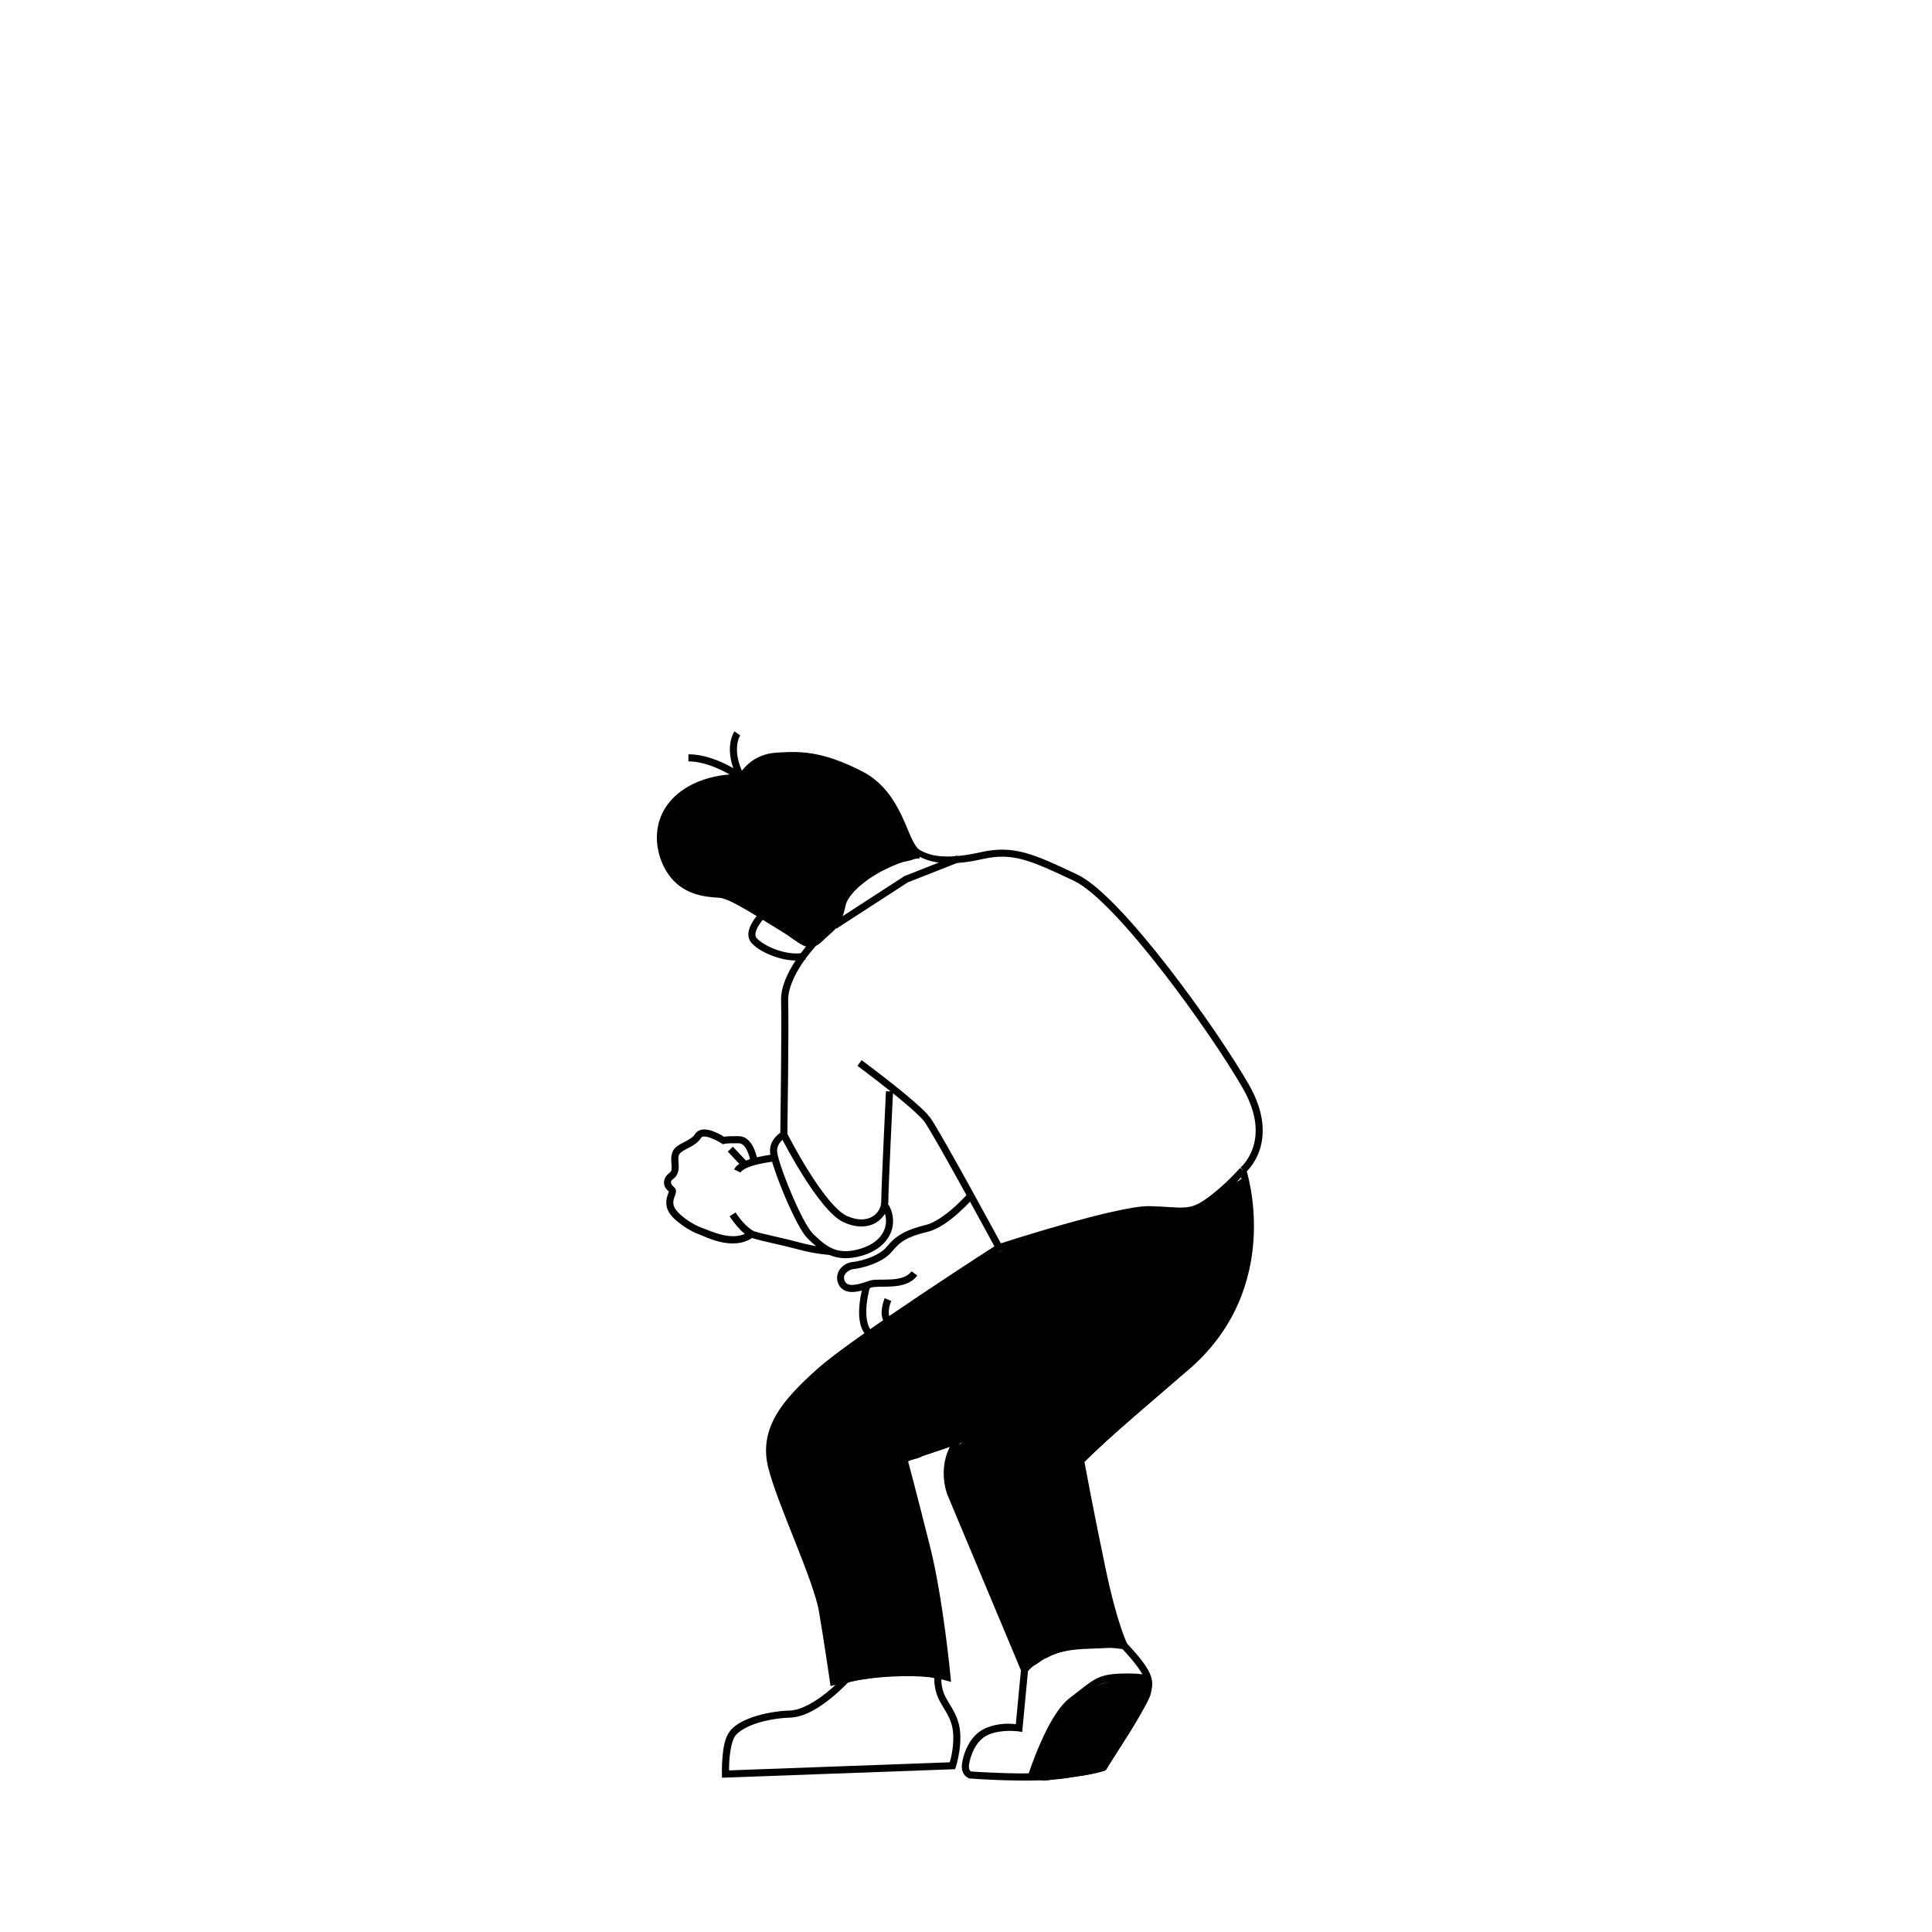 <svg width="600" height="600" version="1.1" viewBox="0 0 158.75 158.75" xmlns="http://www.w3.org/2000/svg">
 <path d="m63.74 61.85c-1.941 0.129-2.835 1.535-2.973 1.762-0.247-0.009-3.396-0.096-5.443 1.951-1.065 1.065-1.417 2.376-1.34 3.578s0.566 2.303 1.195 3.037c1.25 1.458 2.996 1.528 3.959 1.592 0.165 0.011 0.497 0.117 0.889 0.299 0.391 0.182 0.852 0.434 1.334 0.715 0.963 0.562 2.015 1.24 2.832 1.73 0.788 0.473 1.286 0.922 1.789 1.164 0.252 0.121 0.526 0.187 0.807 0.129 0.281-0.058 0.539-0.228 0.805-0.494 0.47-0.47 0.829-0.71 1.147-1.1 0.317-0.39 0.547-0.9 0.746-1.83 0.158-0.736 1.163-1.728 2.41-2.486 1.248-0.758 2.725-1.308 3.674-1.367l-0.008-0.133c1.179 0.613 2.759 0.734 5.172 0.191 1.259-0.283 2.231-0.253 3.352 0.053 1.121 0.306 2.39 0.898 4.172 1.74 0.818 0.387 1.974 1.37 3.24 2.693s2.655 2.986 4.016 4.738c2.721 3.504 5.328 7.375 6.611 9.621 1.262 2.209 1.182 3.82 0.818 4.896-0.364 1.076-1.01 1.602-1.01 1.602l0.369 0.451s0.78-0.641 1.193-1.865c0.414-1.224 0.464-3.047-0.865-5.373-1.309-2.29-3.918-6.163-6.656-9.69-1.369-1.763-2.769-3.438-4.057-4.783-1.287-1.345-2.448-2.361-3.412-2.816-1.782-0.843-3.072-1.449-4.268-1.775s-2.298-0.36-3.631-0.061c-2.558 0.575-4.086 0.432-5.092-0.219-0.175-0.113-0.398-0.454-0.623-0.943s-0.464-1.115-0.777-1.779c-0.627-1.328-1.558-2.824-3.291-3.707-3.343-1.704-5.135-1.651-7.084-1.522zm0.039 0.58c1.939-0.129 3.515-0.206 6.781 1.459 1.572 0.801 2.423 2.158 3.027 3.438 0.302 0.64 0.538 1.257 0.775 1.773 0.203 0.442 0.428 0.765 0.715 1.018-1.065 0.164-2.324 0.576-3.484 1.281-1.312 0.797-2.445 1.783-2.676 2.861-0.19 0.884-0.381 1.279-0.631 1.586s-0.603 0.553-1.105 1.055c-0.22 0.22-0.384 0.311-0.512 0.338s-0.25 0.003-0.436-0.086c-0.371-0.179-0.911-0.638-1.742-1.137-0.803-0.482-1.857-1.164-2.838-1.736-0.49-0.286-0.962-0.544-1.381-0.738-0.419-0.195-0.775-0.332-1.096-0.354-0.981-0.065-2.474-0.126-3.557-1.389-0.537-0.626-0.988-1.632-1.057-2.697-0.069-1.066 0.228-2.183 1.172-3.127 1.889-1.889 5.16-1.795 5.16-1.795l0.178 0.006 0.088-0.154s0.828-1.482 2.617-1.602z" style="color-rendering:auto;color:#000000;dominant-baseline:auto;font-feature-settings:normal;font-variant-alternates:normal;font-variant-caps:normal;font-variant-east-asian:normal;font-variant-ligatures:normal;font-variant-numeric:normal;font-variant-position:normal;font-variation-settings:normal;image-rendering:auto;inline-size:0;isolation:auto;mix-blend-mode:normal;shape-margin:0;shape-padding:0;shape-rendering:auto;solid-color:#000000;stop-color:#000000;text-decoration-color:#000000;text-decoration-line:none;text-decoration-style:solid;text-indent:0;text-orientation:mixed;text-transform:none;white-space:normal"/>
 <path d="m56.566 61.979v0.582c1.991 0 4.17 1.562 4.17 1.562l0.344-0.469s-2.228-1.676-4.514-1.676z" style="color-rendering:auto;color:#000000;dominant-baseline:auto;font-feature-settings:normal;font-variant-alternates:normal;font-variant-caps:normal;font-variant-east-asian:normal;font-variant-ligatures:normal;font-variant-numeric:normal;font-variant-position:normal;font-variation-settings:normal;image-rendering:auto;inline-size:0;isolation:auto;mix-blend-mode:normal;shape-margin:0;shape-padding:0;shape-rendering:auto;solid-color:#000000;stop-color:#000000;text-decoration-color:#000000;text-decoration-line:none;text-decoration-style:solid;text-indent:0;text-orientation:mixed;text-transform:none;white-space:normal"/>
 <path d="m60.346 60.094s-0.27 0.399-0.35 1.072c-0.08 0.674 0.015 1.647 0.654 2.859l0.516-0.271c-0.591-1.121-0.658-1.962-0.592-2.519s0.248-0.807 0.248-0.807l-0.477-0.334z" style="color-rendering:auto;color:#000000;dominant-baseline:auto;font-feature-settings:normal;font-variant-alternates:normal;font-variant-caps:normal;font-variant-east-asian:normal;font-variant-ligatures:normal;font-variant-numeric:normal;font-variant-position:normal;font-variation-settings:normal;image-rendering:auto;inline-size:0;isolation:auto;mix-blend-mode:normal;shape-margin:0;shape-padding:0;shape-rendering:auto;solid-color:#000000;stop-color:#000000;text-decoration-color:#000000;text-decoration-line:none;text-decoration-style:solid;text-indent:0;text-orientation:mixed;text-transform:none;white-space:normal"/>
 <path d="m66.594 77.361s-0.616 0.648-1.223 1.57c-0.606 0.922-1.225 2.122-1.19 3.303 0.064 2.102-0.066 11.002-0.066 11.002v0.072l0.031 0.064s0.766 1.515 1.787 3.148c0.51 0.817 1.085 1.663 1.666 2.371 0.581 0.708 1.155 1.282 1.742 1.547 1.07 0.483 1.994 0.41 2.641 0.025 0.647-0.385 1.01-1.058 1.01-1.717 0-0.517 0.096-2.804 0.193-4.934s0.195-4.123 0.195-4.123l-0.582-0.027s-0.096 1.992-0.193 4.123c-0.097 2.131-0.195 4.376-0.195 4.961 0 0.442-0.254 0.937-0.725 1.217-0.471 0.28-1.167 0.369-2.106-0.055-0.417-0.188-0.976-0.71-1.531-1.387-0.555-0.677-1.119-1.507-1.621-2.311-0.986-1.578-1.704-2.994-1.73-3.047 0.002-0.127 0.132-8.791 0.066-10.949-0.029-0.957 0.518-2.089 1.094-2.965s1.158-1.49 1.158-1.49l-0.422-0.4z" style="color-rendering:auto;color:#000000;dominant-baseline:auto;font-feature-settings:normal;font-variant-alternates:normal;font-variant-caps:normal;font-variant-east-asian:normal;font-variant-ligatures:normal;font-variant-numeric:normal;font-variant-position:normal;font-variation-settings:normal;image-rendering:auto;inline-size:0;isolation:auto;mix-blend-mode:normal;shape-margin:0;shape-padding:0;shape-rendering:auto;solid-color:#000000;stop-color:#000000;text-decoration-color:#000000;text-decoration-line:none;text-decoration-style:solid;text-indent:0;text-orientation:mixed;text-transform:none;white-space:normal"/>
 <path d="m70.801 87.111-0.346 0.467s1.18 0.874 2.463 1.891c0.642 0.508 1.307 1.052 1.863 1.539 0.556 0.487 1.008 0.929 1.184 1.172 0.184 0.254 0.669 1.071 1.26 2.107 0.591 1.037 1.3 2.31 1.984 3.549 1.368 2.477 2.631 4.811 2.631 4.811l0.115 0.213 0.23-0.076s2.443-0.792 5.207-1.576c1.382-0.392 2.844-0.782 4.117-1.068s2.371-0.466 2.955-0.451c1.282 0.032 2.085 0.148 2.809 0.113 0.724-0.034 1.356-0.243 2.162-0.814 1.594-1.129 2.902-2.639 2.902-2.639l-0.439-0.381s-1.282 1.471-2.799 2.545c-0.749 0.53-1.218 0.677-1.855 0.707s-1.454-0.081-2.764-0.113c-0.712-0.018-1.809 0.176-3.1 0.467-1.29 0.29-2.76 0.682-4.148 1.076-2.653 0.752-4.79 1.446-4.994 1.512-0.103-0.189-1.209-2.233-2.519-4.606-0.685-1.24-1.395-2.516-1.988-3.557s-1.057-1.829-1.295-2.158c-0.246-0.34-0.702-0.772-1.27-1.27-0.568-0.497-1.24-1.046-1.887-1.559-1.292-1.024-2.478-1.9-2.478-1.9z" style="color-rendering:auto;color:#000000;dominant-baseline:auto;font-feature-settings:normal;font-variant-alternates:normal;font-variant-caps:normal;font-variant-east-asian:normal;font-variant-ligatures:normal;font-variant-numeric:normal;font-variant-position:normal;font-variation-settings:normal;image-rendering:auto;inline-size:0;isolation:auto;mix-blend-mode:normal;shape-margin:0;shape-padding:0;shape-rendering:auto;solid-color:#000000;stop-color:#000000;text-decoration-color:#000000;text-decoration-line:none;text-decoration-style:solid;text-indent:0;text-orientation:mixed;text-transform:none;white-space:normal"/>
 <path d="m78.621 70.291-4.305 1.697-5.92 3.838 0.316 0.488 5.871-3.807 4.25-1.674-0.213-0.543z" style="color-rendering:auto;color:#000000;dominant-baseline:auto;font-feature-settings:normal;font-variant-alternates:normal;font-variant-caps:normal;font-variant-east-asian:normal;font-variant-ligatures:normal;font-variant-numeric:normal;font-variant-position:normal;font-variation-settings:normal;image-rendering:auto;inline-size:0;isolation:auto;mix-blend-mode:normal;shape-margin:0;shape-padding:0;shape-rendering:auto;solid-color:#000000;stop-color:#000000;text-decoration-color:#000000;text-decoration-line:none;text-decoration-style:solid;text-indent:0;text-orientation:mixed;text-transform:none;white-space:normal"/>
 <path d="m64.277 92.98s-1.081 0.547-1.004 1.705c0.022 0.326 0.167 0.808 0.383 1.441s0.504 1.389 0.822 2.144c0.318 0.755 0.666 1.507 0.998 2.135 0.332 0.628 0.631 1.122 0.936 1.406 0.481 0.449 0.989 0.964 1.69 1.283 0.7 0.319 1.585 0.419 2.738 0.08 1.163-0.342 1.938-0.993 2.303-1.768 0.365-0.775 0.306-1.66-0.125-2.414l-0.504 0.287c0.347 0.606 0.385 1.277 0.102 1.879s-0.899 1.151-1.94 1.457c-1.05 0.309-1.755 0.213-2.334-0.051s-1.042-0.721-1.533-1.18c-0.181-0.169-0.498-0.646-0.818-1.252-0.32-0.606-0.661-1.347-0.975-2.09s-0.599-1.489-0.809-2.106c-0.21-0.616-0.341-1.131-0.352-1.291-0.052-0.786 0.682-1.147 0.682-1.147l-0.26-0.521z" style="color-rendering:auto;color:#000000;dominant-baseline:auto;font-feature-settings:normal;font-variant-alternates:normal;font-variant-caps:normal;font-variant-east-asian:normal;font-variant-ligatures:normal;font-variant-numeric:normal;font-variant-position:normal;font-variation-settings:normal;image-rendering:auto;inline-size:0;isolation:auto;mix-blend-mode:normal;shape-margin:0;shape-padding:0;shape-rendering:auto;solid-color:#000000;stop-color:#000000;text-decoration-color:#000000;text-decoration-line:none;text-decoration-style:solid;text-indent:0;text-orientation:mixed;text-transform:none;white-space:normal"/>
 <path d="m63.797 94.83s-0.726 0.065-1.51 0.24c-0.392 0.088-0.8 0.202-1.15 0.357-0.351 0.156-0.665 0.344-0.816 0.672l0.527 0.244c0.043-0.093 0.232-0.253 0.525-0.383 0.293-0.13 0.672-0.24 1.041-0.322 0.739-0.165 1.435-0.229 1.435-0.229l-0.053-0.58z" style="color-rendering:auto;color:#000000;dominant-baseline:auto;font-feature-settings:normal;font-variant-alternates:normal;font-variant-caps:normal;font-variant-east-asian:normal;font-variant-ligatures:normal;font-variant-numeric:normal;font-variant-position:normal;font-variation-settings:normal;image-rendering:auto;inline-size:0;isolation:auto;mix-blend-mode:normal;shape-margin:0;shape-padding:0;shape-rendering:auto;solid-color:#000000;stop-color:#000000;text-decoration-color:#000000;text-decoration-line:none;text-decoration-style:solid;text-indent:0;text-orientation:mixed;text-transform:none;white-space:normal"/>
 <path d="m60.441 99.629-0.492 0.312s0.237 0.373 0.584 0.779c0.347 0.406 0.79 0.862 1.326 1.027 0.878 0.27 2.293 0.526 3.703 0.91 1.456 0.397 2.652 0.463 2.652 0.463l0.031-0.58s-1.137-0.063-2.531-0.443c-1.441-0.393-2.877-0.658-3.684-0.906-0.306-0.094-0.737-0.478-1.055-0.85-0.318-0.372-0.535-0.713-0.535-0.713z" style="color-rendering:auto;color:#000000;dominant-baseline:auto;font-feature-settings:normal;font-variant-alternates:normal;font-variant-caps:normal;font-variant-east-asian:normal;font-variant-ligatures:normal;font-variant-numeric:normal;font-variant-position:normal;font-variation-settings:normal;image-rendering:auto;inline-size:0;isolation:auto;mix-blend-mode:normal;shape-margin:0;shape-padding:0;shape-rendering:auto;solid-color:#000000;stop-color:#000000;text-decoration-color:#000000;text-decoration-line:none;text-decoration-style:solid;text-indent:0;text-orientation:mixed;text-transform:none;white-space:normal"/>
 <path d="m57.867 92.805c-0.277-1e-6 -0.592 0.111-0.76 0.389-0.159 0.262-0.517 0.459-0.906 0.662-0.389 0.203-0.843 0.418-0.982 0.906-0.118 0.414-0.044 0.791-0.033 1.068s0.007 0.406-0.201 0.561c-0.363 0.27-0.48 0.668-0.404 0.973 0.064 0.257 0.226 0.411 0.379 0.539-0.011 0.045-0.051 0.151-0.098 0.287-0.095 0.277-0.198 0.702-0.014 1.176 0.195 0.501 0.673 0.922 1.176 1.283 0.503 0.362 1.026 0.643 1.393 0.766 0.507 0.169 2.767 1.437 4.449 0.266l-0.332-0.479c-1.313 0.914-3.189-0.092-3.934-0.34-0.259-0.086-0.777-0.355-1.236-0.686-0.46-0.331-0.865-0.745-0.973-1.022-0.119-0.304-0.061-0.543 0.02-0.777 0.04-0.117 0.09-0.223 0.119-0.355 0.015-0.066 0.026-0.143 0.006-0.238-0.02-0.095-0.089-0.201-0.174-0.26-0.065-0.045-0.187-0.188-0.215-0.301-0.028-0.113-0.041-0.199 0.184-0.365 0.38-0.282 0.451-0.712 0.438-1.051-0.013-0.339-0.062-0.635 0.01-0.885 0.05-0.176 0.308-0.349 0.691-0.549 0.383-0.2 0.859-0.421 1.137-0.879 0.05-0.083 0.106-0.107 0.262-0.107 0.155 0 0.377 0.056 0.592 0.139 0.429 0.166 0.824 0.422 0.824 0.422l0.113 0.076 0.131-0.041s0.016-0.008 0.191-0.023 0.484-0.029 0.988-0.02c0.167 0.003 0.294 0.072 0.424 0.211 0.13 0.139 0.244 0.346 0.33 0.561 0.173 0.43 0.234 0.871 0.234 0.871l0.576-0.076s-0.063-0.498-0.27-1.012c-0.103-0.257-0.243-0.522-0.447-0.74-0.204-0.219-0.491-0.39-0.836-0.396-0.52-0.01-0.847 0.004-1.051 0.021-0.115 0.01-0.124 0.017-0.176 0.027-0.084-0.054-0.379-0.252-0.824-0.424-0.252-0.097-0.524-0.178-0.801-0.178z" style="color-rendering:auto;color:#000000;dominant-baseline:auto;font-feature-settings:normal;font-variant-alternates:normal;font-variant-caps:normal;font-variant-east-asian:normal;font-variant-ligatures:normal;font-variant-numeric:normal;font-variant-position:normal;font-variation-settings:normal;image-rendering:auto;inline-size:0;isolation:auto;mix-blend-mode:normal;shape-margin:0;shape-padding:0;shape-rendering:auto;solid-color:#000000;stop-color:#000000;text-decoration-color:#000000;text-decoration-line:none;text-decoration-style:solid;text-indent:0;text-orientation:mixed;text-transform:none;white-space:normal"/>
 <path d="m60.223 94.225-0.424 0.4 1.232 1.309 0.424-0.4-1.232-1.309z" style="color-rendering:auto;color:#000000;dominant-baseline:auto;font-feature-settings:normal;font-variant-alternates:normal;font-variant-caps:normal;font-variant-east-asian:normal;font-variant-ligatures:normal;font-variant-numeric:normal;font-variant-position:normal;font-variation-settings:normal;image-rendering:auto;inline-size:0;isolation:auto;mix-blend-mode:normal;shape-margin:0;shape-padding:0;shape-rendering:auto;solid-color:#000000;stop-color:#000000;text-decoration-color:#000000;text-decoration-line:none;text-decoration-style:solid;text-indent:0;text-orientation:mixed;text-transform:none;white-space:normal"/>
 <path d="m79.633 97.953s-0.499 0.584-1.201 1.217c-0.702 0.633-1.616 1.302-2.346 1.478-1.69 0.409-2.487 0.894-3.24 1.814-0.307 0.375-0.863 0.685-1.416 0.893-0.553 0.208-1.109 0.319-1.363 0.342-0.384 0.035-0.769 0.234-1.029 0.562-0.261 0.329-0.362 0.829-0.113 1.309 0.134 0.259 0.358 0.435 0.6 0.518 0.241 0.083 0.495 0.087 0.744 0.061 0.499-0.052 0.997-0.236 1.342-0.355 0.102-0.035 0.351-0.058 0.652-0.062 0.301-0.004 0.659 0.001 1.031-0.023 0.744-0.049 1.583-0.217 2.078-0.904l-0.473-0.34c-0.336 0.466-0.959 0.619-1.643 0.664-0.342 0.022-0.689 0.017-1.002 0.021-0.313 0.004-0.587 0.008-0.834 0.094-0.352 0.122-0.82 0.287-1.213 0.328-0.196 0.021-0.369 0.01-0.494-0.033-0.125-0.043-0.206-0.104-0.273-0.234-0.154-0.298-0.094-0.492 0.055-0.68 0.148-0.187 0.42-0.325 0.625-0.344 0.336-0.031 0.909-0.149 1.516-0.377 0.607-0.228 1.243-0.56 1.66-1.07 0.695-0.85 1.293-1.222 2.928-1.617 0.933-0.226 1.867-0.951 2.6-1.611 0.732-0.661 1.254-1.272 1.254-1.272l-0.443-0.377z" style="color-rendering:auto;color:#000000;dominant-baseline:auto;font-feature-settings:normal;font-variant-alternates:normal;font-variant-caps:normal;font-variant-east-asian:normal;font-variant-ligatures:normal;font-variant-numeric:normal;font-variant-position:normal;font-variation-settings:normal;image-rendering:auto;inline-size:0;isolation:auto;mix-blend-mode:normal;shape-margin:0;shape-padding:0;shape-rendering:auto;solid-color:#000000;stop-color:#000000;text-decoration-color:#000000;text-decoration-line:none;text-decoration-style:solid;text-indent:0;text-orientation:mixed;text-transform:none;white-space:normal"/>
 <path d="m81.939 102.26s-2.97 1.906-6.299 4.135c-3.329 2.228-7.003 4.763-8.486 6.09-1.449 1.296-2.646 2.506-3.394 3.807s-1.033 2.707-0.637 4.293c0.39 1.558 1.32 3.848 2.211 6.094 0.891 2.245 1.739 4.456 1.955 5.717 0.454 2.648 0.91 5.832 0.91 5.832l0.045 0.316 0.311-0.076s3.81-0.899 5.838-0.826c2.093 0.075 3.34 0.443 3.34 0.443l0.414 0.121-0.041-0.428s-0.604-6.372-1.676-10.66c-1.062-4.25-1.898-7.361-1.898-7.361l-0.562 0.15s0.835 3.107 1.897 7.352c1 4 1.561 9.639 1.617 10.213-0.272-0.073-1.172-0.344-3.07-0.412-2.06-0.074-5.207 0.666-5.684 0.779-0.044-0.305-0.433-3.021-0.865-5.543-0.239-1.394-1.097-3.584-1.988-5.832-0.892-2.248-1.819-4.544-2.188-6.019-0.362-1.448-0.116-2.659 0.576-3.861 0.692-1.202 1.846-2.382 3.279-3.664 1.399-1.252 5.098-3.814 8.422-6.039s6.289-4.129 6.289-4.129l-0.314-0.49z" style="color-rendering:auto;color:#000000;dominant-baseline:auto;font-feature-settings:normal;font-variant-alternates:normal;font-variant-caps:normal;font-variant-east-asian:normal;font-variant-ligatures:normal;font-variant-numeric:normal;font-variant-position:normal;font-variation-settings:normal;image-rendering:auto;inline-size:0;isolation:auto;mix-blend-mode:normal;shape-margin:0;shape-padding:0;shape-rendering:auto;solid-color:#000000;stop-color:#000000;text-decoration-color:#000000;text-decoration-line:none;text-decoration-style:solid;text-indent:0;text-orientation:mixed;text-transform:none;white-space:normal"/>
 <path d="m96.551 109.41c-0.412 0.507-1.74 1.353-3.467 2.277s-3.869 1.968-5.994 3.031c-4.194 2.097-12.926 4.836-12.926 4.836l0.174 0.555s8.711-2.721 13.012-4.871c2.122-1.061 4.265-2.104 6.008-3.037s3.071-1.718 3.644-2.424l-0.451-0.367z" style="color-rendering:auto;color:#000000;dominant-baseline:auto;font-feature-settings:normal;font-variant-alternates:normal;font-variant-caps:normal;font-variant-east-asian:normal;font-variant-ligatures:normal;font-variant-numeric:normal;font-variant-position:normal;font-variation-settings:normal;image-rendering:auto;inline-size:0;isolation:auto;mix-blend-mode:normal;shape-margin:0;shape-padding:0;shape-rendering:auto;solid-color:#000000;stop-color:#000000;text-decoration-color:#000000;text-decoration-line:none;text-decoration-style:solid;text-indent:0;text-orientation:mixed;text-transform:none;white-space:normal"/>
 <path d="m102.39 96.064-0.553 0.186s3.184 9.364-4.723 16.002c-8.046 6.755-9.818 8.832-9.818 8.832l0.443 0.379s1.717-2.019 9.75-8.764c8.172-6.862 4.9-16.635 4.9-16.635z" style="color-rendering:auto;color:#000000;dominant-baseline:auto;font-feature-settings:normal;font-variant-alternates:normal;font-variant-caps:normal;font-variant-east-asian:normal;font-variant-ligatures:normal;font-variant-numeric:normal;font-variant-position:normal;font-variation-settings:normal;image-rendering:auto;inline-size:0;isolation:auto;mix-blend-mode:normal;shape-margin:0;shape-padding:0;shape-rendering:auto;solid-color:#000000;stop-color:#000000;text-decoration-color:#000000;text-decoration-line:none;text-decoration-style:solid;text-indent:0;text-orientation:mixed;text-transform:none;white-space:normal"/>
 <path d="m78.572 118.06c-1.767 2.249-0.723 4.766-0.723 4.766l6.266 14.961 0.305-0.414s0.231-0.318 0.779-0.713 1.398-0.849 2.603-1.068c2.446-0.445 4.523-0.076 4.523-0.076l0.584 0.104-0.275-0.525s-0.811-1.538-1.793-6.221c-0.985-4.698-1.742-8.791-1.742-8.791l-0.572 0.107s0.757 4.098 1.744 8.805c0.826 3.939 1.444 5.412 1.664 5.9-0.582-0.081-2.126-0.261-4.236 0.123-1.298 0.236-2.231 0.731-2.84 1.17-0.377 0.272-0.421 0.365-0.562 0.521l-5.91-14.107s-0.927-2.184 0.643-4.182l-0.457-0.359z" style="color-rendering:auto;color:#000000;dominant-baseline:auto;font-feature-settings:normal;font-variant-alternates:normal;font-variant-caps:normal;font-variant-east-asian:normal;font-variant-ligatures:normal;font-variant-numeric:normal;font-variant-position:normal;font-variation-settings:normal;image-rendering:auto;inline-size:0;isolation:auto;mix-blend-mode:normal;shape-margin:0;shape-padding:0;shape-rendering:auto;solid-color:#000000;stop-color:#000000;text-decoration-color:#000000;text-decoration-line:none;text-decoration-style:solid;text-indent:0;text-orientation:mixed;text-transform:none;white-space:normal"/>
 <path d="m92.59 135.03-0.424 0.398c1.202 1.278 1.688 2.02 1.852 2.486 0.164 0.466 0.051 0.681-0.031 1.131-0.006 0.034-0.068 0.211-0.174 0.428s-0.253 0.489-0.426 0.793c-0.345 0.609-0.794 1.349-1.238 2.062-0.859 1.38-1.646 2.576-1.701 2.66-0.033 0.011-0.104 0.041-0.512 0.129-0.474 0.102-1.283 0.253-2.606 0.441-2.551 0.364-7.442 0.007-7.541 0-0.008-0.003-0.027-0.005-0.074-0.061-0.056-0.066-0.124-0.178-0.094-0.453 0.033-0.301 0.161-0.828 0.416-1.32 0.255-0.492 0.631-0.946 1.156-1.176 1.108-0.485 2.492-0.283 2.492-0.283l0.307 0.049 0.484-5.086-0.58-0.055-0.428 4.5c-0.381-0.045-1.413-0.138-2.51 0.342-0.688 0.301-1.144 0.872-1.44 1.441s-0.434 1.142-0.477 1.523c-0.045 0.407 0.076 0.712 0.229 0.893 0.153 0.18 0.348 0.25 0.348 0.25l0.035 0.012 0.035 0.002s4.99 0.388 7.723-0.002c1.332-0.19 2.154-0.343 2.647-0.449 0.493-0.106 0.676-0.174 0.676-0.174l0.09-0.033 0.053-0.078s0.872-1.33 1.766-2.766c0.447-0.718 0.9-1.461 1.252-2.082 0.176-0.311 0.325-0.59 0.439-0.824 0.114-0.234 0.195-0.406 0.227-0.58 0.07-0.384 0.221-0.813 0.006-1.428s-0.752-1.39-1.977-2.691z" style="color-rendering:auto;color:#000000;dominant-baseline:auto;font-feature-settings:normal;font-variant-alternates:normal;font-variant-caps:normal;font-variant-east-asian:normal;font-variant-ligatures:normal;font-variant-numeric:normal;font-variant-position:normal;font-variation-settings:normal;image-rendering:auto;inline-size:0;isolation:auto;mix-blend-mode:normal;shape-margin:0;shape-padding:0;shape-rendering:auto;solid-color:#000000;stop-color:#000000;text-decoration-color:#000000;text-decoration-line:none;text-decoration-style:solid;text-indent:0;text-orientation:mixed;text-transform:none;white-space:normal"/>
 <path d="m91.986 137.52c-0.934 0.039-1.515 0.187-2.066 0.504-0.552 0.317-1.062 0.774-1.965 1.451-1.01 0.757-1.827 2.316-2.441 3.697s-0.998 2.59-0.998 2.59l0.555 0.178s0.375-1.181 0.975-2.529 1.449-2.863 2.26-3.471c0.918-0.688 1.432-1.141 1.904-1.412s0.914-0.389 1.801-0.426c0.897-0.037 1.431 0.001 1.728 0.045 0.149 0.022 0.237 0.046 0.283 0.061 0.046 0.015 0.025 0.006 0.025 0.006l0.301-0.5s-0.069-0.037-0.15-0.062c-0.082-0.026-0.201-0.055-0.375-0.08-0.347-0.051-0.913-0.089-1.836-0.051z" style="color-rendering:auto;color:#000000;dominant-baseline:auto;font-feature-settings:normal;font-variant-alternates:normal;font-variant-caps:normal;font-variant-east-asian:normal;font-variant-ligatures:normal;font-variant-numeric:normal;font-variant-position:normal;font-variation-settings:normal;image-rendering:auto;inline-size:0;isolation:auto;mix-blend-mode:normal;shape-margin:0;shape-padding:0;shape-rendering:auto;solid-color:#000000;stop-color:#000000;text-decoration-color:#000000;text-decoration-line:none;text-decoration-style:solid;text-indent:0;text-orientation:mixed;text-transform:none;white-space:normal"/>
 <path d="m76.766 137.57c-0.04 1.067 0.19 1.734 0.49 2.283 0.3 0.55 0.64 0.978 0.891 1.693 0.239 0.682 0.212 1.554 0.111 2.25-0.084 0.583-0.181 0.879-0.221 1.01l-18.125 0.664c-0.003-0.186-0.013-0.439 0.029-0.963 0.055-0.683 0.209-1.48 0.445-1.834 0.238-0.357 0.851-0.751 1.672-1.033 0.821-0.283 1.839-0.469 2.873-0.506 1.189-0.042 2.39-0.826 3.32-1.572 0.931-0.747 1.59-1.482 1.59-1.482l-0.434-0.389s-0.632 0.704-1.522 1.418-2.04 1.41-2.975 1.443c-1.09 0.039-2.157 0.232-3.043 0.537-0.886 0.305-1.598 0.707-1.967 1.26-0.371 0.556-0.483 1.391-0.541 2.111-0.058 0.72-0.039 1.322-0.039 1.322l0.01 0.291 19.152-0.701 0.062-0.193s0.179-0.554 0.287-1.299c0.108-0.745 0.156-1.692-0.137-2.527-0.281-0.802-0.661-1.284-0.93-1.777-0.269-0.493-0.456-1.004-0.42-1.984l-0.582-0.021z" style="color-rendering:auto;color:#000000;dominant-baseline:auto;font-feature-settings:normal;font-variant-alternates:normal;font-variant-caps:normal;font-variant-east-asian:normal;font-variant-ligatures:normal;font-variant-numeric:normal;font-variant-position:normal;font-variation-settings:normal;image-rendering:auto;inline-size:0;isolation:auto;mix-blend-mode:normal;shape-margin:0;shape-padding:0;shape-rendering:auto;solid-color:#000000;stop-color:#000000;text-decoration-color:#000000;text-decoration-line:none;text-decoration-style:solid;text-indent:0;text-orientation:mixed;text-transform:none;white-space:normal"/>
 <path d="m62.518 74.879s-0.382 0.378-0.68 0.871c-0.149 0.247-0.282 0.524-0.33 0.824-0.049 0.3 0.005 0.643 0.24 0.904 0.399 0.443 1.091 0.845 1.895 1.123 0.804 0.278 1.718 0.424 2.551 0.258l-0.115-0.57c-0.684 0.137-1.514 0.017-2.246-0.236-0.732-0.253-1.369-0.648-1.652-0.963-0.106-0.118-0.127-0.238-0.098-0.422 0.03-0.183 0.128-0.409 0.254-0.617 0.252-0.417 0.592-0.76 0.592-0.76l-0.41-0.412z" style="color-rendering:auto;color:#000000;dominant-baseline:auto;font-feature-settings:normal;font-variant-alternates:normal;font-variant-caps:normal;font-variant-east-asian:normal;font-variant-ligatures:normal;font-variant-numeric:normal;font-variant-position:normal;font-variation-settings:normal;image-rendering:auto;inline-size:0;isolation:auto;mix-blend-mode:normal;shape-margin:0;shape-padding:0;shape-rendering:auto;solid-color:#000000;stop-color:#000000;text-decoration-color:#000000;text-decoration-line:none;text-decoration-style:solid;text-indent:0;text-orientation:mixed;text-transform:none;white-space:normal"/>
 <path d="m70.939 105.56s-0.218 0.706-0.307 1.562c-0.089 0.857-0.079 1.895 0.516 2.582l0.439-0.381c-0.391-0.451-0.457-1.348-0.375-2.141 0.082-0.793 0.283-1.453 0.283-1.453l-0.557-0.17z" style="color-rendering:auto;color:#000000;dominant-baseline:auto;font-feature-settings:normal;font-variant-alternates:normal;font-variant-caps:normal;font-variant-east-asian:normal;font-variant-ligatures:normal;font-variant-numeric:normal;font-variant-position:normal;font-variation-settings:normal;image-rendering:auto;inline-size:0;isolation:auto;mix-blend-mode:normal;shape-margin:0;shape-padding:0;shape-rendering:auto;solid-color:#000000;stop-color:#000000;text-decoration-color:#000000;text-decoration-line:none;text-decoration-style:solid;text-indent:0;text-orientation:mixed;text-transform:none;white-space:normal"/>
 <path d="m72.693 106.67s-0.124 0.291-0.197 0.666c-0.073 0.375-0.115 0.859 0.143 1.272l0.494-0.307c-0.121-0.194-0.126-0.546-0.066-0.854 0.06-0.308 0.162-0.547 0.162-0.547l-0.535-0.23z" style="color-rendering:auto;color:#000000;dominant-baseline:auto;font-feature-settings:normal;font-variant-alternates:normal;font-variant-caps:normal;font-variant-east-asian:normal;font-variant-ligatures:normal;font-variant-numeric:normal;font-variant-position:normal;font-variation-settings:normal;image-rendering:auto;inline-size:0;isolation:auto;mix-blend-mode:normal;shape-margin:0;shape-padding:0;shape-rendering:auto;solid-color:#000000;stop-color:#000000;text-decoration-color:#000000;text-decoration-line:none;text-decoration-style:solid;text-indent:0;text-orientation:mixed;text-transform:none;white-space:normal"/>
 <path transform="scale(.265)" d="m385.13 366.3c-5.363 2.414-8.878 8.351-14.847 9.718-9.82 0.38-19.824-0.084-29.34 2.899-11.208 3.393-23.094 5.319-33.429 11.06-18.058 11.598-36.268 23.137-52.917 36.727-7.34 6.256-15.057 14.356-15.29 24.577 2.231 11.628 7.644 22.369 11.551 33.491 4.966 11.444 6.296 23.727 8.164 35.94 1.948 1.913 5.325-0.622 7.896-0.548 8.507-1.24 17.209-1.44 25.71-0.372 1.773-1.755-0.047-4.833 0.154-7.066-1.894-19.831-7.479-39.001-11.885-58.333-1.123-2.631 3.372-2.276 4.762-3.45 19.475-6.546 38.761-13.807 56.942-23.456 7.582-4.087 15.692-7.591 22.413-13.015 1.28 1.179-1.825 2.05-2.437 2.986-11.431 7.422-23.903 13.123-36.167 19.02-8.948 4.376-18.686 7.065-27.699 11.309-4.177 2.705-4.679 8.72-3.671 13.19 7.245 18.48 14.691 36.903 22.63 55.093 2.295 1.233 4.489-1.959 6.665-2.582 6.994-4.021 15.644-2.233 23.2-3.653-0.395-4.492-2.771-8.883-3.552-13.445-3.398-13.338-5.422-27.145-8.654-40.463-1.686-1.495-2.702 2.818-4.178 1.798 12.686-13.816 28.02-24.903 41.464-37.935 11.749-12.345 17.112-30.064 14.868-46.897-0.661-1.831 0.263-6.196-2.353-6.595z" style="stroke-width:1.261;stroke:#000"/>
 <path transform="scale(.265)" d="m243.7 235.25c-4.833-0.345-9.426 1.742-12.52 5.423-4.068 2.19-9.126 1.542-13.329 3.622-7.62 2.506-13.909 10.295-12.051 18.591 0.936 7.445 7.296 13.424 14.741 14.076 9.132 0.91 16.27 7.271 23.971 11.58 2.625 1.133 5.277 4.859 8.383 3.549 4.331-2.953 7.658-7.349 8.704-12.54 3.493-6.463 10.648-10.055 17.182-12.651 1.677-0.65 6.405-0.394 4.626-3.332-4.625-7.925-7.567-17.883-16.3-22.479-7.151-4.017-15.127-6.565-23.407-5.839z" style="stroke-width:1.261;stroke:#000"/>
 <path transform="scale(.265)" d="m349.29 521.17c-10.451 0.183-18.968 8.572-23.076 17.62-1.672 3.866-4.286 7.603-4.893 11.793 1.968 1.864 5.325 0.148 7.801 0.277 4.493-0.703 9.243-0.996 13.451-2.649 4.575-8.056 10.768-15.438 13.661-24.328 0.599-3.477-5.076-2.442-6.945-2.713z" style="stroke-width:1.261;stroke:#000"/>
</svg>

